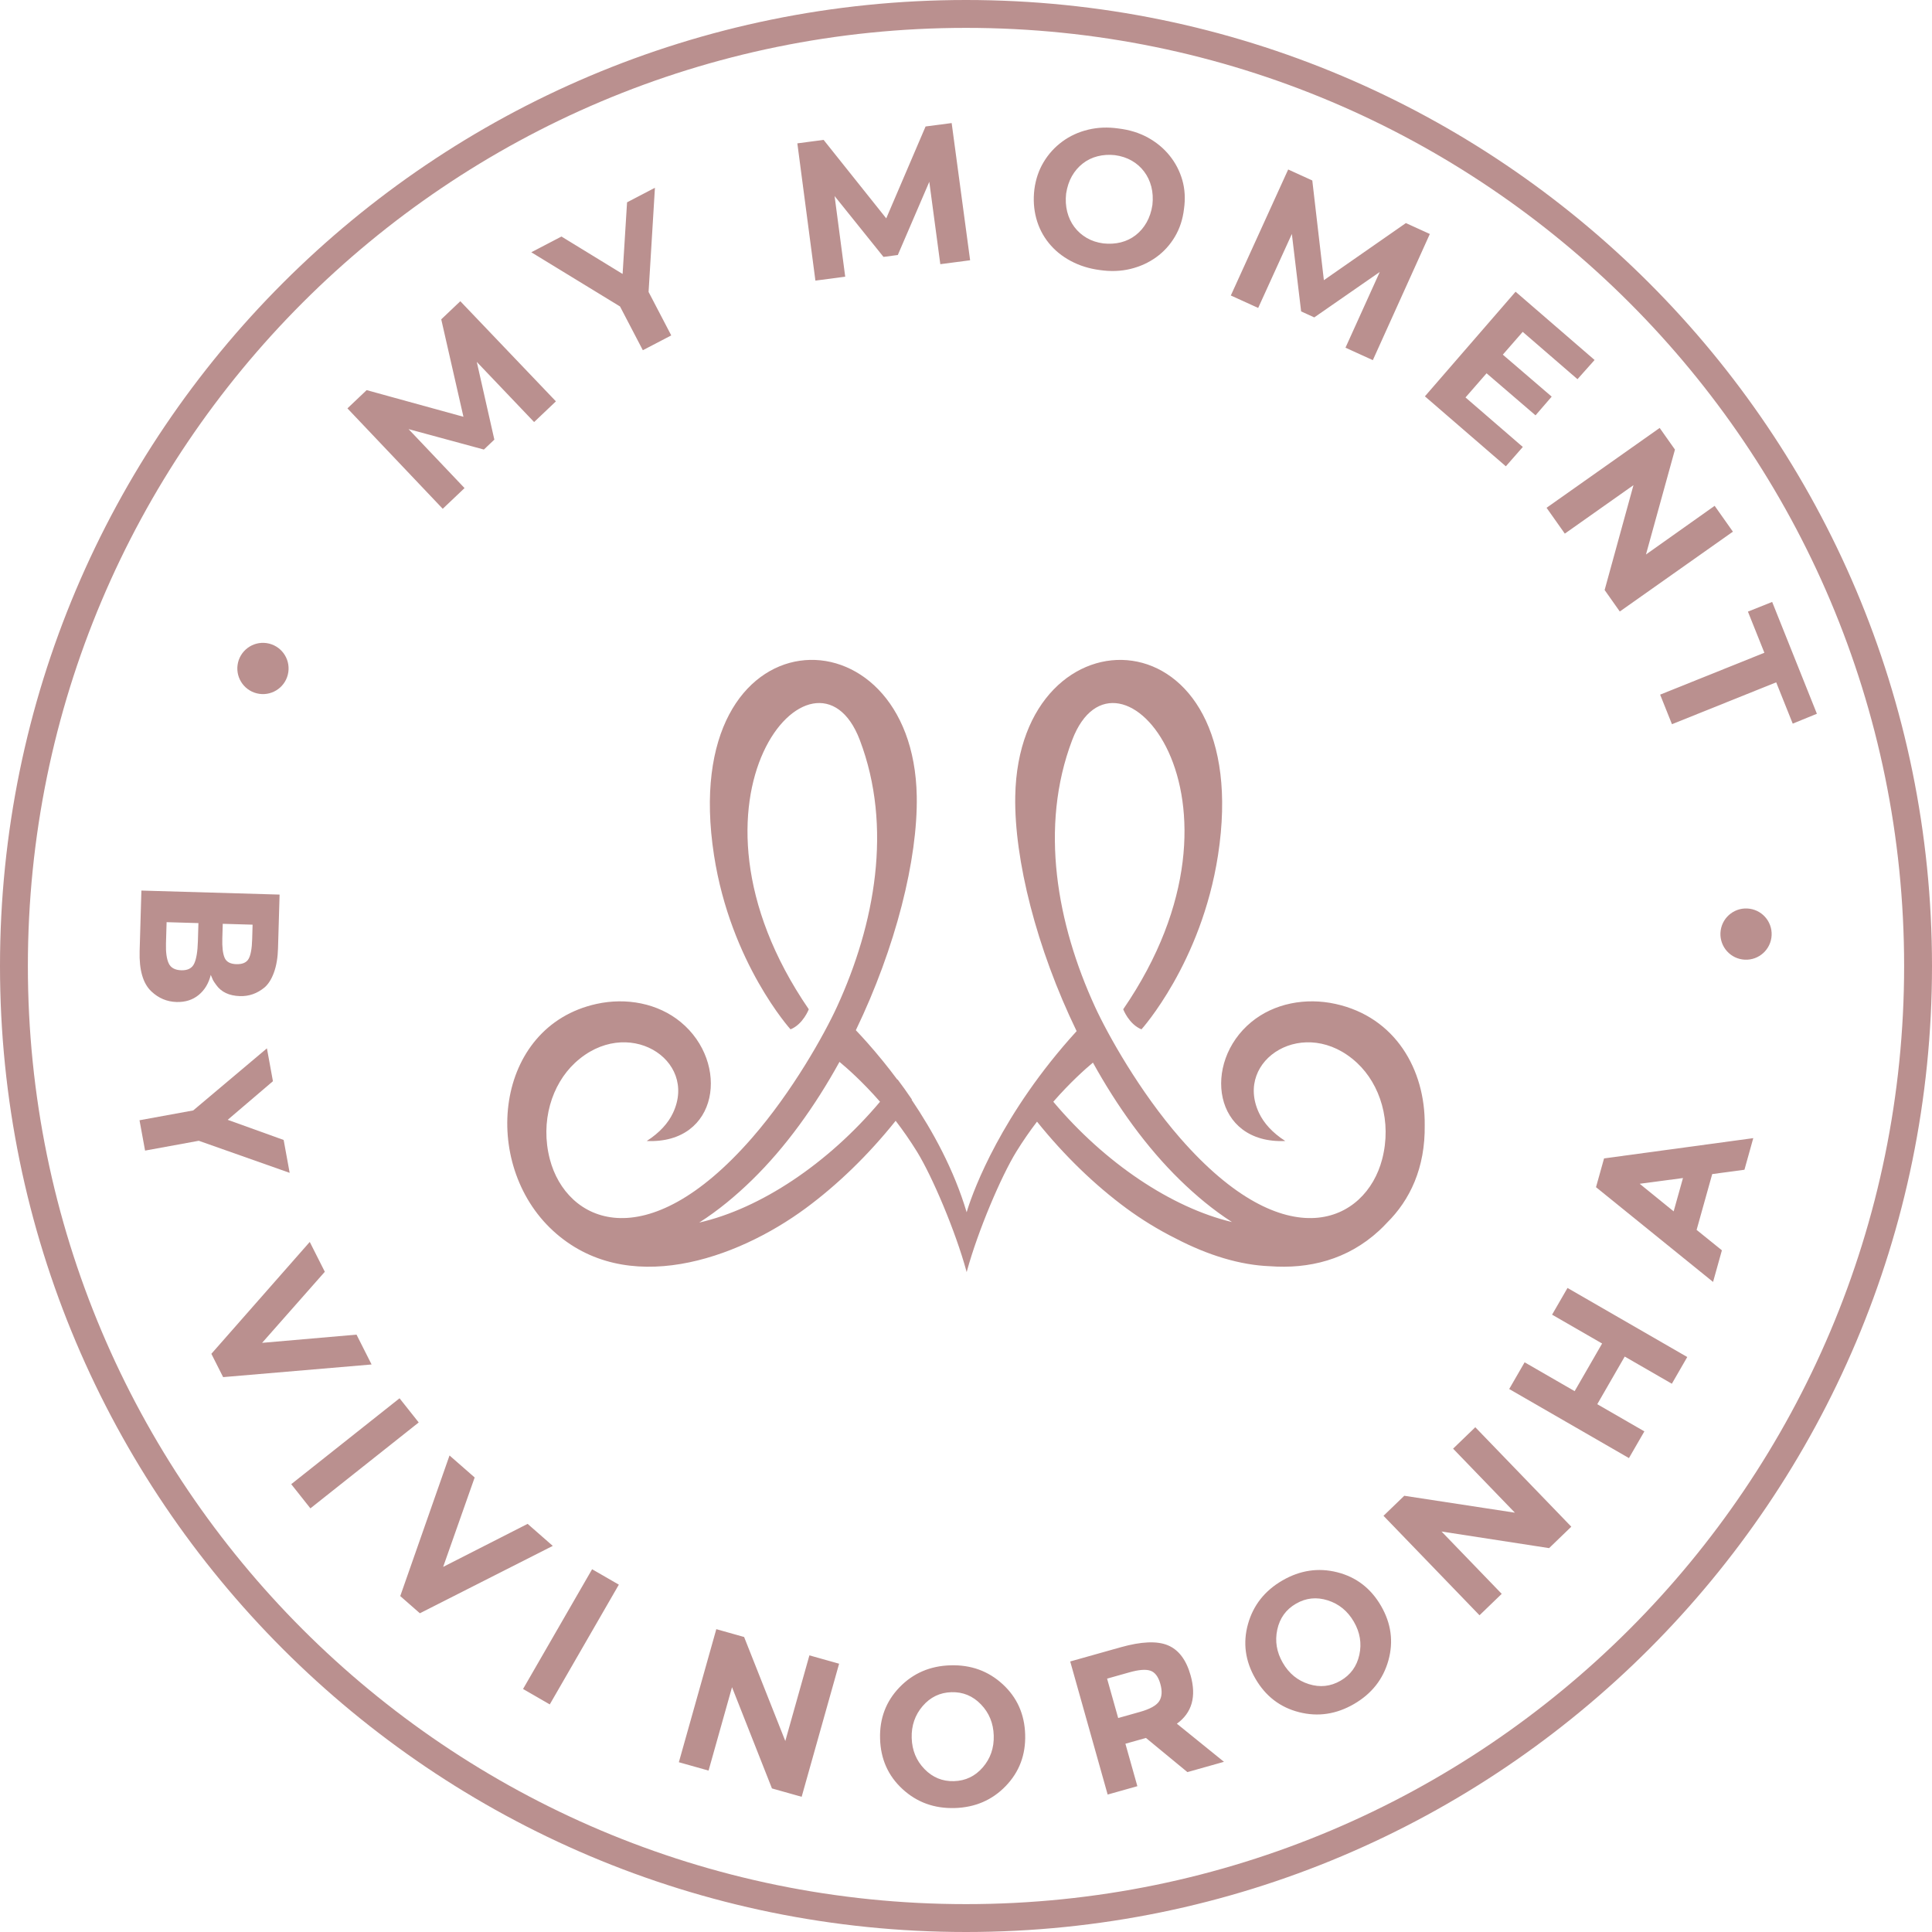 <?xml version="1.0" encoding="UTF-8"?> <svg xmlns="http://www.w3.org/2000/svg" width="112" height="112" viewBox="0 0 112 112" fill="none"><path d="M25.666 29.495L20.141 23.674L21.255 22.616L27.632 24.372L27.042 24.932L25.579 18.512L26.685 17.462L32.227 23.267L30.963 24.467L27.269 20.591L27.501 20.37L28.658 25.485L28.051 26.061L22.961 24.68L23.244 24.412L26.93 28.295L25.666 29.495ZM37.266 20.303L35.75 17.396L36.646 18.196L30.8 14.624L32.549 13.712L37.031 16.456L36.025 16.981L36.351 11.729L37.967 10.886L37.55 17.724L37.397 16.537L38.913 19.444L37.266 20.303ZM47.27 16.267L46.223 8.31L47.746 8.11L51.872 13.28L51.065 13.386L53.657 7.332L55.169 7.134L56.239 15.088L54.511 15.315L53.801 10.008L54.119 9.966L52.047 14.783L51.217 14.893L47.913 10.782L48.299 10.732L48.998 16.04L47.27 16.267ZM63.754 15.655C63.14 15.575 62.579 15.399 62.072 15.128C61.564 14.857 61.139 14.51 60.798 14.087C60.456 13.664 60.215 13.187 60.072 12.656C59.93 12.125 59.894 11.567 59.963 10.982C60.041 10.391 60.22 9.862 60.502 9.394C60.783 8.926 61.143 8.53 61.583 8.206C62.022 7.882 62.521 7.653 63.078 7.518C63.636 7.383 64.221 7.36 64.834 7.448C65.471 7.524 66.04 7.699 66.54 7.973C67.039 8.247 67.46 8.596 67.801 9.018C68.143 9.441 68.389 9.915 68.54 10.439C68.69 10.964 68.722 11.525 68.636 12.123C68.566 12.715 68.39 13.249 68.108 13.725C67.825 14.2 67.465 14.596 67.026 14.912C66.587 15.228 66.091 15.454 65.538 15.589C64.984 15.725 64.39 15.747 63.754 15.655ZM63.958 14.11C64.322 14.15 64.664 14.129 64.983 14.048C65.302 13.966 65.588 13.827 65.842 13.629C66.095 13.431 66.305 13.185 66.471 12.891C66.637 12.596 66.749 12.26 66.806 11.882C66.848 11.502 66.827 11.149 66.743 10.822C66.659 10.495 66.52 10.203 66.326 9.946C66.133 9.689 65.893 9.478 65.606 9.313C65.319 9.149 64.994 9.042 64.63 8.994C64.281 8.956 63.946 8.978 63.627 9.059C63.308 9.14 63.022 9.28 62.769 9.478C62.515 9.676 62.306 9.92 62.14 10.21C61.975 10.501 61.863 10.839 61.804 11.225C61.763 11.597 61.784 11.948 61.868 12.28C61.952 12.61 62.09 12.904 62.284 13.161C62.478 13.418 62.716 13.628 62.999 13.793C63.282 13.957 63.601 14.063 63.958 14.11ZM71.352 17.13L74.677 9.825L76.075 10.462L76.838 17.032L76.097 16.695L81.501 12.932L82.889 13.564L79.585 20.878L77.999 20.156L80.207 15.278L80.499 15.411L76.19 18.4L75.428 18.053L74.801 12.817L75.156 12.979L72.938 17.852L71.352 17.13ZM87.013 20.468L89.953 22.993L89.016 24.078L86.085 21.56L87.013 20.468ZM84.957 23.04L88.279 25.911L87.296 27.032L82.603 22.976L87.86 16.911L92.44 20.869L91.448 21.982L88.273 19.238L84.957 23.04ZM89.656 29.437L96.213 24.808L97.099 26.063L95.109 33.264L94.676 32.671L99.4 29.323L100.458 30.821L93.901 35.45L93.022 34.204L95.005 26.994L95.444 27.596L90.714 30.935L89.656 29.437ZM96.24 40.269L102.283 37.841L101.329 35.456L102.734 34.894L105.327 41.377L103.926 41.95L102.968 39.555L96.925 41.983L96.24 40.269Z" fill="#BA908F"></path><path d="M8.095 55.134L8.197 51.627L16.208 51.86L16.117 54.977C16.102 55.52 16.023 55.986 15.881 56.376C15.74 56.765 15.556 57.056 15.329 57.249C14.905 57.596 14.434 57.761 13.915 57.746C13.288 57.728 12.828 57.512 12.534 57.098C12.431 56.958 12.367 56.86 12.342 56.806C12.317 56.752 12.276 56.655 12.218 56.516C12.097 57.009 11.862 57.398 11.514 57.682C11.165 57.967 10.739 58.101 10.234 58.087C9.676 58.071 9.189 57.865 8.773 57.471C8.289 57.013 8.063 56.234 8.095 55.134ZM12.913 53.554L12.888 54.402C12.873 54.898 12.916 55.269 13.016 55.512C13.116 55.756 13.344 55.883 13.699 55.894C14.054 55.904 14.293 55.8 14.414 55.582C14.535 55.363 14.603 54.991 14.618 54.464L14.643 53.604L12.913 53.554ZM9.658 53.459L9.622 54.685C9.607 55.197 9.659 55.583 9.778 55.842C9.896 56.102 10.141 56.237 10.511 56.248C10.882 56.259 11.131 56.13 11.257 55.862C11.383 55.595 11.455 55.163 11.472 54.567L11.503 53.513L9.658 53.459ZM8.41 66.701L8.088 64.942L11.201 64.373L15.474 60.773L15.822 62.679L13.2 64.917L16.444 66.085L16.792 67.991L11.523 66.132L8.41 66.701ZM15.194 77.846L20.668 77.37L21.541 79.1L12.935 79.833L12.253 78.482L17.957 71.996L18.83 73.726L15.194 77.846ZM23.162 81.06L24.273 82.461L17.994 87.441L16.883 86.039L23.162 81.06ZM25.69 90.834L30.587 88.34L32.045 89.617L24.341 93.523L23.203 92.526L26.059 84.375L27.517 85.651L25.69 90.834ZM34.325 90.97L35.875 91.864L31.871 98.806L30.322 97.912L34.325 90.97ZM46.922 95.963L48.644 96.447L46.473 104.162L44.751 103.677L42.436 97.809L41.076 102.643L39.354 102.158L41.525 94.444L43.137 94.898L45.525 100.929L46.922 95.963ZM57.608 100.612C57.587 99.898 57.34 99.295 56.867 98.805C56.394 98.314 55.823 98.078 55.155 98.098C54.486 98.118 53.93 98.386 53.486 98.904C53.043 99.421 52.831 100.038 52.852 100.752C52.873 101.466 53.12 102.067 53.593 102.554C54.066 103.041 54.637 103.275 55.306 103.255C55.974 103.235 56.53 102.969 56.974 102.455C57.418 101.941 57.629 101.327 57.608 100.612ZM58.302 103.54C57.516 104.354 56.53 104.779 55.346 104.814C54.161 104.848 53.153 104.482 52.32 103.715C51.487 102.949 51.053 101.977 51.019 100.8C50.984 99.623 51.36 98.628 52.147 97.813C52.933 96.999 53.919 96.574 55.103 96.54C56.287 96.505 57.296 96.871 58.129 97.638C58.962 98.405 59.396 99.377 59.43 100.553C59.465 101.73 59.089 102.725 58.302 103.54ZM69.019 97.117C69.367 98.353 69.102 99.289 68.225 99.925L70.955 102.134L68.836 102.731L66.433 100.751L65.241 101.086L65.934 103.547L64.212 104.032L62.041 96.317L64.966 95.494C66.165 95.157 67.077 95.118 67.702 95.379C68.327 95.64 68.766 96.219 69.019 97.117ZM66.08 99.242C66.668 99.077 67.042 98.868 67.202 98.617C67.361 98.365 67.383 98.032 67.266 97.616C67.149 97.2 66.958 96.946 66.694 96.854C66.43 96.761 66.022 96.793 65.47 96.948L64.179 97.312L64.822 99.596L66.08 99.242ZM78.483 94.011C78.125 93.393 77.621 92.981 76.971 92.774C76.321 92.568 75.707 92.632 75.129 92.968C74.55 93.303 74.189 93.804 74.045 94.471C73.901 95.137 74.008 95.78 74.367 96.398C74.725 97.016 75.228 97.427 75.876 97.63C76.524 97.833 77.137 97.767 77.716 97.431C78.294 97.096 78.656 96.597 78.802 95.934C78.948 95.27 78.842 94.63 78.483 94.011ZM80.487 96.256C80.182 97.347 79.518 98.189 78.493 98.783C77.468 99.377 76.406 99.536 75.309 99.257C74.211 98.979 73.367 98.331 72.777 97.313C72.186 96.294 72.043 95.24 72.347 94.149C72.652 93.058 73.317 92.216 74.341 91.622C75.366 91.028 76.428 90.869 77.525 91.147C78.623 91.426 79.467 92.074 80.058 93.092C80.648 94.111 80.791 95.165 80.487 96.256ZM84.237 83.98L85.524 82.738L91.09 88.504L89.803 89.746L83.568 88.784L87.056 92.397L85.769 93.639L80.203 87.873L81.407 86.711L87.82 87.692L84.237 83.98ZM89.976 76.213L90.87 74.664L97.812 78.668L96.919 80.217L94.187 78.641L92.595 81.403L95.326 82.978L94.432 84.527L87.49 80.523L88.384 78.974L91.284 80.647L92.876 77.885L89.976 76.213ZM101.127 67.812L99.259 68.063L98.354 71.298L99.82 72.482L99.308 74.315L92.522 68.822L92.989 67.154L101.639 65.979L101.127 67.812ZM95.054 68.625L97.023 70.224L97.564 68.292L95.054 68.625Z" fill="#BA908F"></path><path fill-rule="evenodd" clip-rule="evenodd" d="M15.457 37.282C16.269 37.4 16.832 38.154 16.714 38.966C16.596 39.778 15.842 40.34 15.03 40.222C14.218 40.104 13.656 39.35 13.774 38.538C13.892 37.727 14.646 37.164 15.457 37.282Z" fill="#BA908F"></path><path fill-rule="evenodd" clip-rule="evenodd" d="M101.433 52.68C102.245 52.798 102.808 53.552 102.689 54.364C102.571 55.175 101.817 55.738 101.006 55.62C100.194 55.502 99.632 54.748 99.75 53.936C99.868 53.124 100.622 52.562 101.433 52.68Z" fill="#BA908F"></path><path d="M56 2.28882e-05C71.463 2.28882e-05 85.464 6.268 95.598 16.402C105.732 26.536 112 40.536 112 56C112 71.464 105.732 85.464 95.598 95.598C85.464 105.732 71.463 112 56 112C40.536 112 26.536 105.732 16.402 95.598C6.268 85.464 0 71.464 0 56C0 40.536 6.268 26.536 16.402 16.402C26.536 6.268 40.536 2.28882e-05 56 2.28882e-05ZM94.456 17.544C84.614 7.703 71.018 1.616 56 1.616C40.982 1.616 27.386 7.703 17.544 17.544C7.703 27.386 1.616 40.982 1.616 56C1.616 71.018 7.703 84.614 17.544 94.456C27.386 104.297 40.982 110.384 56 110.384C71.018 110.384 84.614 104.297 94.456 94.456C104.297 84.614 110.384 71.018 110.384 56C110.384 40.982 104.297 27.386 94.456 17.544Z" fill="#BA908F"></path><path fill-rule="evenodd" clip-rule="evenodd" d="M37.491 66.145C38.252 65.658 38.743 65.094 39.013 64.521C40.481 61.409 36.329 58.818 33.325 61.622C31.993 62.866 31.303 65.012 31.876 67.205C32.823 70.829 37.404 73.058 43.588 65.974C45.94 63.278 47.788 59.963 48.527 58.352C50.713 53.586 51.764 47.948 49.843 42.898C47.296 36.201 38.478 46.255 46.886 58.509C46.886 58.509 46.556 59.379 45.828 59.672C45.828 59.672 42.355 55.832 41.391 49.573C39.183 35.252 52.947 34.982 53.145 46.159C53.21 49.797 51.925 54.933 49.614 59.722C49.981 60.107 50.539 60.717 51.183 61.511L51.186 61.514C51.452 61.842 51.733 62.202 52.022 62.59L52.033 62.574C52.277 62.898 52.56 63.289 52.863 63.736L52.849 63.755C54.07 65.563 55.303 67.805 56.038 70.276L56.101 70.07L56.108 70.05L56.108 70.048C56.442 69.007 58.047 64.566 62.413 59.776C60.084 54.971 58.79 49.811 58.855 46.16C59.054 34.983 72.817 35.253 70.61 49.573C69.645 55.832 66.172 59.672 66.172 59.672C65.444 59.379 65.114 58.509 65.114 58.509C73.522 46.255 64.705 36.201 62.157 42.898C60.236 47.948 61.287 53.586 63.473 58.352C64.212 59.963 66.06 63.278 68.413 65.974C74.596 73.058 79.178 70.829 80.124 67.205C80.697 65.012 80.008 62.866 78.675 61.622C75.672 58.818 71.519 61.409 72.987 64.521C73.258 65.094 73.748 65.658 74.509 66.145C70.32 66.33 69.682 61.602 72.541 59.248C73.859 58.162 75.691 57.817 77.423 58.199C80.91 58.967 82.625 62.032 82.592 65.215C82.629 67.712 81.732 69.575 80.4 70.889C80.254 71.047 80.102 71.201 79.942 71.347C78.108 73.034 75.875 73.574 73.606 73.403C71.904 73.338 70.049 72.779 68.176 71.805C67.136 71.287 66.158 70.681 65.288 70.04C63.475 68.702 61.709 67.005 60.117 65.023C59.713 65.552 59.308 66.132 58.919 66.762C58.031 68.202 56.689 71.365 56.058 73.673L56.038 73.746L56.019 73.673C55.388 71.365 54.046 68.202 53.158 66.762C52.757 66.113 52.339 65.516 51.922 64.974C50.32 66.977 48.54 68.69 46.712 70.04C42.67 73.021 36.301 75.247 32.058 71.347C27.837 67.47 28.641 59.508 34.577 58.199C36.309 57.817 38.141 58.162 39.46 59.248C42.318 61.602 41.681 66.33 37.491 66.145ZM48.666 61.558C47.256 64.117 45.549 66.5 43.599 68.403C42.679 69.301 41.645 70.169 40.535 70.873C44.07 70.068 47.99 67.467 51.016 63.869C49.996 62.702 49.096 61.913 48.666 61.558ZM61.061 63.869C64.052 67.426 67.917 70.008 71.421 70.844C70.327 70.145 69.309 69.289 68.401 68.403C66.462 66.511 64.764 64.144 63.358 61.601C62.911 61.974 62.041 62.747 61.061 63.869Z" fill="#BA908F"></path></svg> 